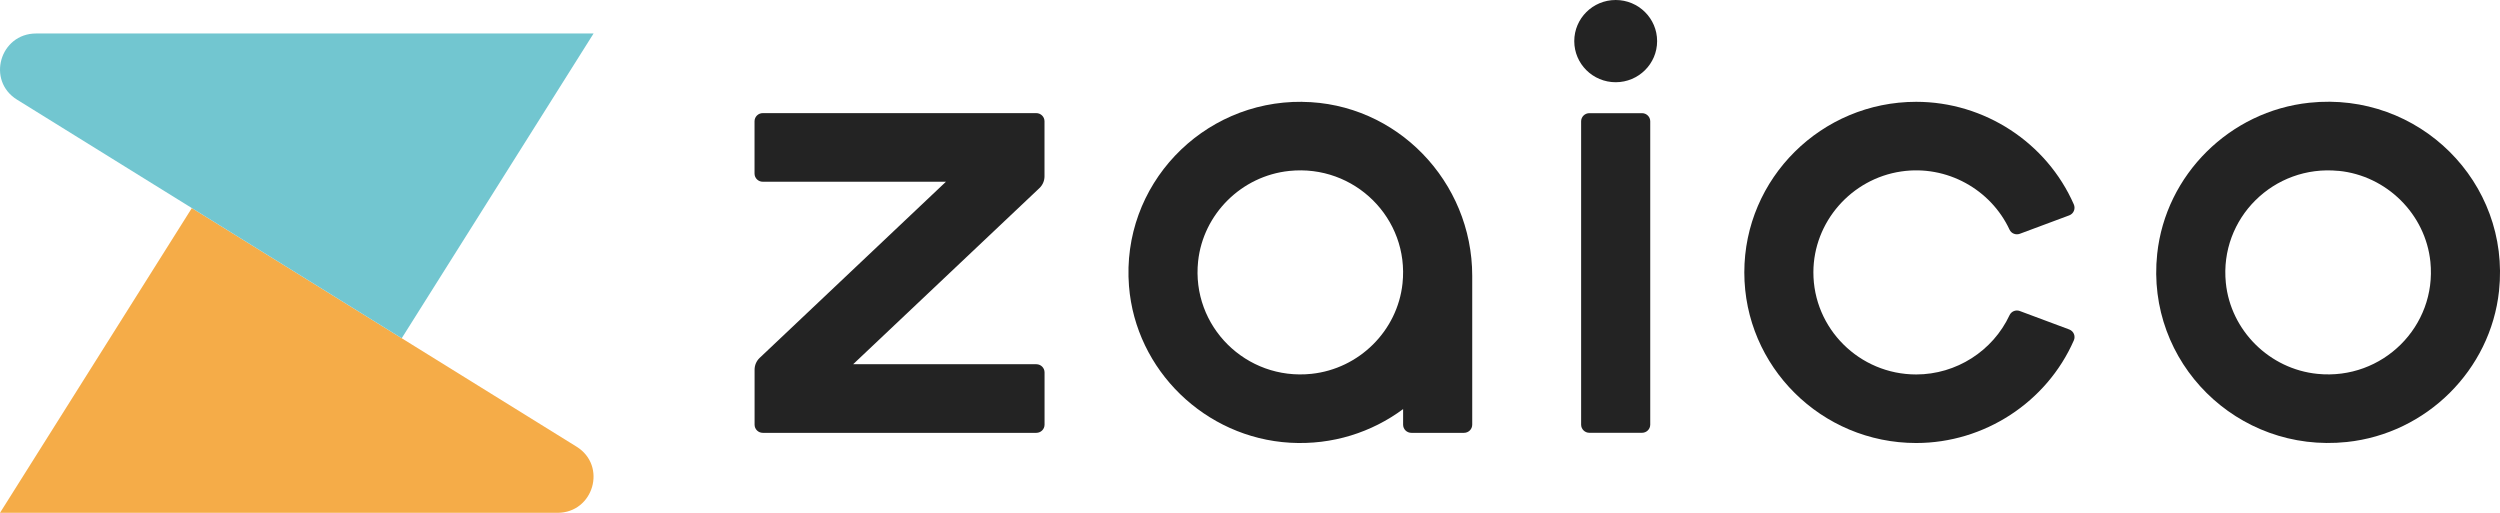 <svg width="156" height="32" viewBox="0 0 156 32" fill="none" xmlns="http://www.w3.org/2000/svg">
<g clip-path="url(#clip0_922_341)">
<path d="M146.439 27.581C139.613 28.3 133.885 22.618 134.609 15.84C135.137 10.903 139.137 6.934 144.11 6.41C150.936 5.691 156.661 11.373 155.94 18.151C155.412 23.088 151.415 27.057 146.442 27.581H146.439ZM145.929 10.664C141.878 10.262 138.488 13.627 138.892 17.648C139.191 20.624 141.616 23.034 144.617 23.33C148.668 23.734 152.061 20.366 151.657 16.343C151.355 13.367 148.93 10.96 145.932 10.661L145.929 10.664Z" fill="#232323"/>
<path d="M65.177 10.999V7.568C65.177 7.287 64.947 7.059 64.664 7.059H47.595C47.312 7.059 47.083 7.287 47.083 7.568V10.831C47.083 11.113 47.312 11.34 47.595 11.34H59.027L47.402 22.333C47.2 22.525 47.086 22.791 47.086 23.07V26.5C47.086 26.782 47.315 27.009 47.598 27.009H64.667C64.95 27.009 65.18 26.782 65.18 26.5V23.237C65.18 22.956 64.95 22.728 64.667 22.728H53.236L64.86 11.738C65.062 11.547 65.177 11.28 65.177 11.002V10.999Z" fill="#232323"/>
<path d="M81.25 6.353C75 6.29 69.951 11.562 70.449 17.852C70.865 23.105 75.199 27.318 80.499 27.626C83.147 27.779 85.605 26.973 87.554 25.527V26.5C87.554 26.782 87.783 27.009 88.067 27.009H91.354C91.638 27.009 91.867 26.782 91.867 26.5V17.208C91.867 11.337 87.165 6.412 81.25 6.356V6.353ZM81.838 23.327C77.754 23.758 74.331 20.357 74.762 16.304C75.079 13.352 77.471 10.978 80.445 10.667C84.525 10.239 87.949 13.636 87.517 17.687C87.204 20.639 84.812 23.013 81.838 23.327Z" fill="#232323"/>
<path d="M119.57 27.644C113.656 27.644 108.845 22.869 108.845 16.998C108.845 11.127 113.656 6.353 119.57 6.353C123.832 6.353 127.717 8.903 129.406 12.753C129.524 13.023 129.397 13.337 129.12 13.439L126.037 14.588C125.787 14.681 125.506 14.57 125.395 14.331C124.227 11.825 121.489 10.28 118.638 10.699C115.517 11.158 113.161 13.855 113.155 16.986C113.149 20.501 116.029 23.366 119.57 23.366C122.071 23.366 124.354 21.899 125.395 19.669C125.506 19.429 125.787 19.312 126.037 19.408L129.12 20.558C129.397 20.663 129.527 20.974 129.406 21.243C127.717 25.093 123.829 27.644 119.57 27.644V27.644Z" fill="#232323"/>
<path d="M102.463 7.062H99.175C98.892 7.062 98.662 7.29 98.662 7.571V26.497C98.662 26.778 98.892 27.006 99.175 27.006H102.463C102.746 27.006 102.975 26.778 102.975 26.497V7.571C102.975 7.29 102.746 7.062 102.463 7.062Z" fill="#232323"/>
<path d="M100.819 5.131C102.246 5.131 103.404 3.983 103.404 2.566C103.404 1.149 102.246 0 100.819 0C99.391 0 98.234 1.149 98.234 2.566C98.234 3.983 99.391 5.131 100.819 5.131Z" fill="#232323"/>
<path d="M0 32H34.786C37.045 31.997 37.892 29.06 35.977 27.872L11.971 12.984L0 32Z" fill="#F5AC48"/>
<path d="M37.039 2.09H2.253C-0.006 2.093 -0.854 5.03 1.062 6.218L25.067 21.106L37.039 2.09Z" fill="#72C6D0"/>
</g>
<defs>
<clipPath id="clip0_922_341">
<rect width="156" height="32" fill="white"/>
</clipPath>
</defs>
</svg>
